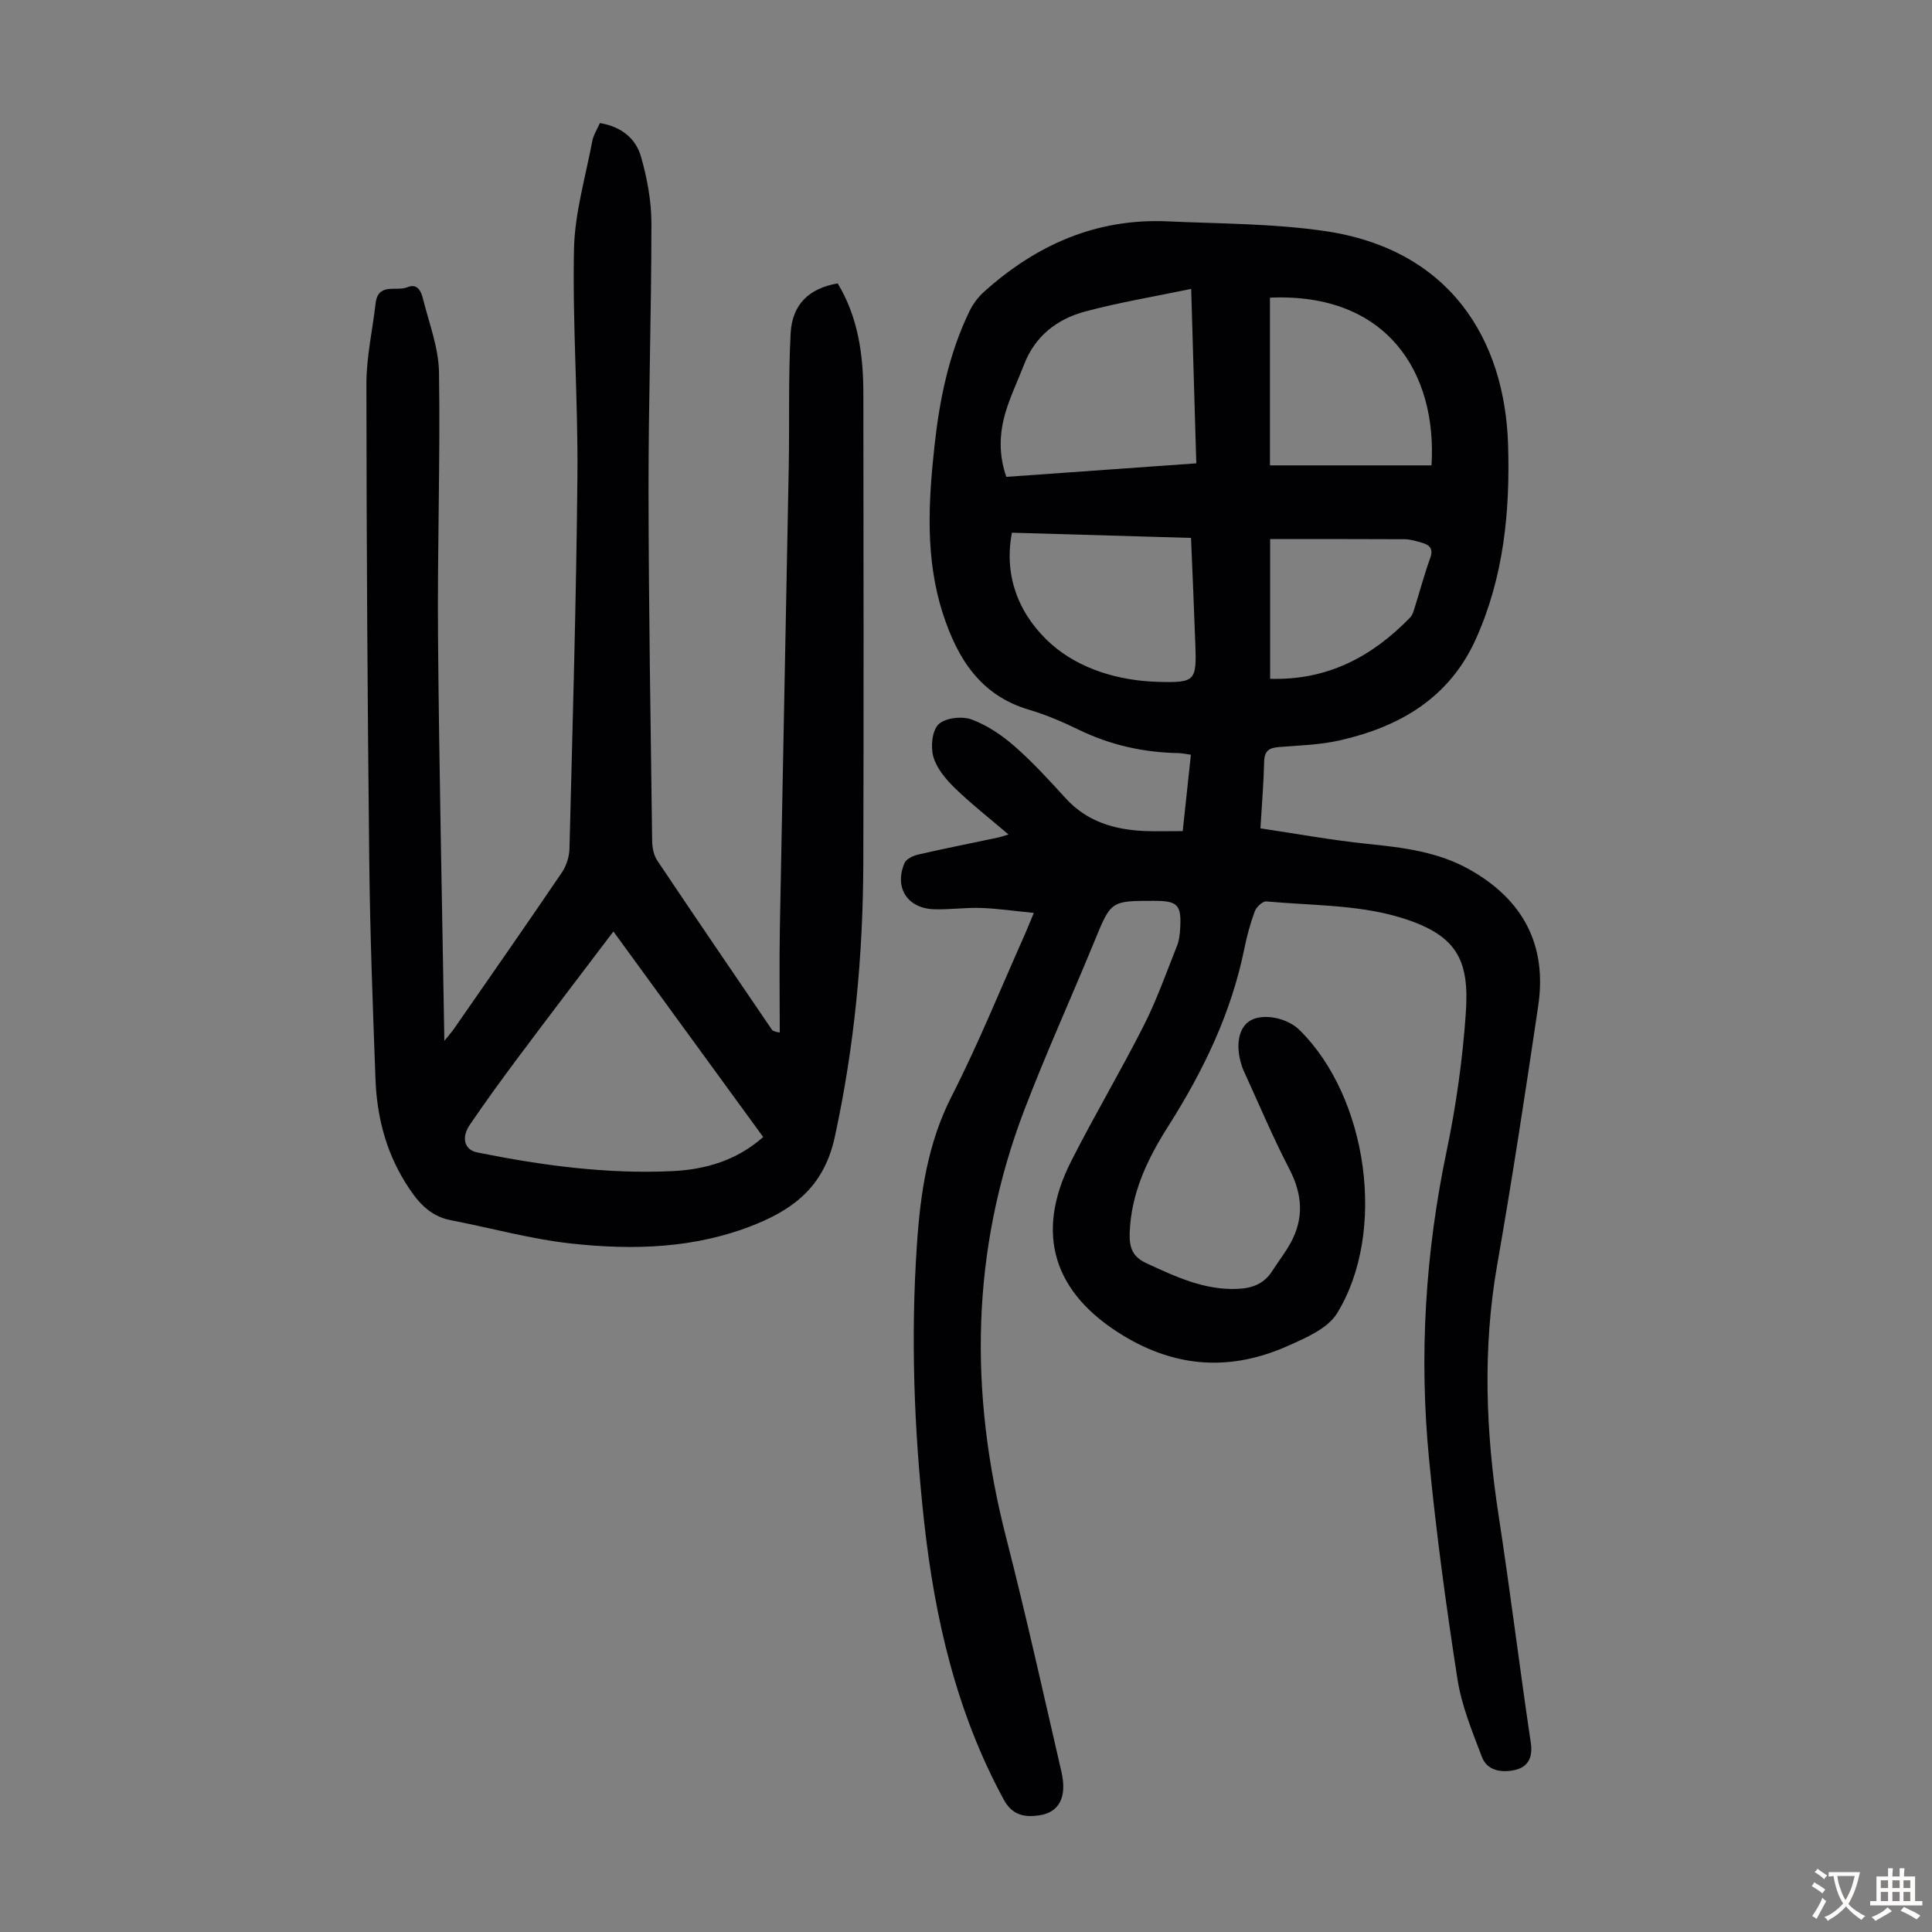 <svg enable-background="new 0 0 400 400" viewBox="0 0 400 400" xmlns="http://www.w3.org/2000/svg"><rect x="0" y="0" width="400" height="400" fill="#808080" stroke="none"/><path d="m214.04 189.01c-4.06-.4-7.5-.91-10.96-1.03-3.23-.11-6.48.38-9.72.27-5.52-.19-8.26-4.5-6.08-9.58.36-.85 1.8-1.51 2.85-1.75 5.44-1.25 10.93-2.34 16.39-3.49.62-.13 1.23-.35 2.28-.66-3.94-3.37-7.71-6.31-11.12-9.62-1.86-1.81-3.75-4.07-4.44-6.47-.59-2.06-.27-5.42 1.08-6.72 1.39-1.34 4.82-1.73 6.81-1.01 3.24 1.18 6.32 3.28 8.95 5.58 3.78 3.3 7.18 7.06 10.58 10.77 4.4 4.82 10.04 6.47 16.27 6.75 2.55.11 5.1.02 7.94.02.57-5.31 1.12-10.48 1.69-15.81-1.11-.15-1.86-.33-2.61-.34-7.25-.13-14.13-1.68-20.68-4.87-3.31-1.61-6.74-3.08-10.26-4.12-10.07-2.97-14.79-10.65-17.77-19.8-3.72-11.45-3.03-23.21-1.75-34.93 1.05-9.59 2.98-19 7.23-27.77.71-1.46 1.75-2.88 2.95-3.96 10.81-9.75 23.3-15.31 38.09-14.64 10.82.49 21.74.44 32.42 1.99 26.1 3.77 37.36 22.53 38.05 44.17.44 13.89-.89 27.48-6.68 40.34-5.5 12.2-15.74 18.13-28.13 20.95-4.11.94-8.43 1.05-12.66 1.39-2.01.16-2.98.8-3.03 3.01-.1 4.35-.47 8.7-.77 13.82 7.41 1.1 14.73 2.45 22.11 3.21 7.39.76 14.63 1.61 21.26 5.36 11.05 6.25 16 15.62 14.14 28.2-2.65 17.91-5.38 35.82-8.5 53.65-3.03 17.32-2.36 34.49.29 51.76 2.41 15.69 4.34 31.46 6.68 47.17.46 3.1-.66 5.01-3.27 5.6-2.61.6-5.73.27-6.85-2.68-2.01-5.29-4.23-10.66-5.08-16.2-2.35-15.13-4.41-30.33-5.88-45.57-2.07-21.39-.76-42.64 3.66-63.74 1.96-9.38 3.3-18.96 3.96-28.52.76-11.02-1.73-16.35-14.09-19.94-8.65-2.51-18.09-2.33-27.2-3.17-.76-.07-2.06 1.14-2.39 2.02-.93 2.5-1.64 5.12-2.17 7.74-2.7 13.35-8.5 25.34-15.74 36.75-4.29 6.75-7.72 13.85-8 22.12-.1 2.97.52 4.93 3.51 6.3 6.02 2.77 11.94 5.58 18.82 5.29 2.98-.12 5.44-1.02 7.12-3.61 1.27-1.97 2.72-3.83 3.85-5.88 2.82-5.12 2.47-10.09-.24-15.32-3.49-6.72-6.42-13.73-9.58-20.62-.14-.3-.22-.63-.33-.95-1.3-4.09-.58-7.75 1.8-9.16 2.65-1.57 7.61-.62 10.23 1.96 14.11 13.92 18.11 41.81 7.75 58.64-1.93 3.14-6.41 5.06-10.08 6.7-11.69 5.24-23.03 4.7-34.24-2.12-14.33-8.72-18.35-21-10.74-36.05 4.79-9.47 10.24-18.61 15.03-28.08 2.71-5.35 4.72-11.06 6.94-16.65.44-1.11.55-2.4.62-3.61.27-4.77-.55-5.59-5.37-5.59-9.04-.01-8.96.02-12.38 8.35-4.79 11.68-10.03 23.18-14.53 34.96-11.08 28.98-11.45 58.47-3.8 88.36 4.13 16.13 7.74 32.39 11.48 48.62 1.22 5.29-.45 8.47-4.65 9.06-2.95.42-5.51-.01-7.27-3.24-9.79-18.01-14.3-37.53-16.51-57.66-2.09-19.05-2.78-38.15-1.48-57.31.72-10.64 2.22-20.94 7.2-30.71 5.58-10.94 10.18-22.37 15.19-33.59.47-1.07.91-2.19 1.81-4.34zm33.64-93.08c-.35-11.91-.69-23.56-1.06-36.12-7.65 1.6-14.88 2.79-21.93 4.68-5.79 1.55-10.37 5.04-12.65 10.94-1.28 3.32-2.85 6.56-3.86 9.96-1.28 4.32-1.44 8.75.17 13.34 13.05-.93 26.02-1.85 39.33-2.8zm48.7.42c1.18-19.18-9.18-35.79-33.45-34.72v34.72zm-86.87 13.94c-1.86 9.67 2.01 17.62 8.18 23.09 5.77 5.1 13.87 7.56 22.03 7.79 7.76.21 8.04-.15 7.76-7.82-.26-7.22-.58-14.44-.89-21.98-12.51-.37-24.72-.72-37.08-1.08zm53.46 1.32v28.93c11.87.35 21.12-4.58 28.98-12.69.44-.45.67-1.15.86-1.77 1.11-3.51 2.05-7.08 3.3-10.54.71-1.95-.13-2.71-1.71-3.17-1.17-.34-2.39-.72-3.59-.73-9.15-.05-18.29-.03-27.84-.03z" fill="#010103"/><path d="m92 215.5c.97-1.22 1.55-1.85 2.03-2.55 7.46-10.75 14.95-21.48 22.3-32.31.93-1.37 1.53-3.25 1.57-4.91.65-25.73 1.41-51.45 1.65-77.19.14-15.66-1.04-31.33-.71-46.98.16-7.48 2.39-14.93 3.79-22.37.24-1.26 1.01-2.43 1.57-3.71 4.38.71 7.42 3.15 8.51 6.95 1.27 4.44 2.15 9.17 2.16 13.77 0 18.46-.62 36.91-.6 55.37.03 24.17.44 48.34.75 72.51.02 1.37.31 2.97 1.05 4.07 7.84 11.71 15.79 23.35 23.72 35 .17.25.45.43 1.65.63 0-7.19-.11-14.39.02-21.58.58-31.77 1.25-63.54 1.84-95.32.17-9.28-.1-18.57.39-27.83.32-6.09 3.84-9.34 9.74-10.38 4.23 6.99 5.31 14.77 5.32 22.78.03 32.44.09 64.88-.01 97.32-.06 19.05-1.83 37.89-5.9 56.6-2.12 9.77-7.9 14.63-16.28 18.06-12.4 5.07-25.34 5.45-38.3 4.03-8.39-.92-16.62-3.23-24.94-4.83-4.63-.89-7.15-4.19-9.43-7.85-4.06-6.54-5.87-13.77-6.15-21.34-.56-15.09-1.13-30.19-1.29-45.28-.36-32.9-.57-65.8-.59-98.7 0-5.54 1.26-11.08 1.9-16.63.51-4.42 4.31-2.41 6.58-3.36 2.12-.88 2.85.87 3.22 2.35 1.26 5.06 3.25 10.15 3.33 15.25.28 18.34-.36 36.69-.2 55.04.23 27.53.85 55.05 1.31 83.39zm66.01 19.91c-10.35-14.2-20.59-28.27-31.01-42.56-6.69 8.83-13.26 17.43-19.74 26.1-3.41 4.56-6.75 9.17-9.96 13.88-1.86 2.72-1.15 5.24 1.5 5.77 13.39 2.69 26.89 4.53 40.57 3.86 6.76-.35 13.17-2.21 18.64-7.05z" fill="#010103"/><g fill="#fcfbfa"><path d="m377.9 391.2c-.2.3-.4.5-.6.8-.7-.6-1.4-1-2.2-1.5.2-.3.4-.5.5-.8.6.4 1.4.8 2.3 1.5zm-1.8 6.1c-.2-.2-.5-.4-.9-.6.4-.6.8-1.2 1.2-1.9s.7-1.3.9-1.9c.3.3.5.5.8.7-.7 1.3-1.4 2.6-2 3.7zm2.2-9c-.3.3-.5.5-.6.8-.6-.6-1.3-1.1-2-1.5.3-.3.5-.5.6-.7.6.5 1.3.9 2 1.4zm.3.2v-.9h2 4.5c-.3 1.3-.6 2.5-1 3.6s-.9 2.1-1.4 3c.4.5 1 1 1.6 1.4s1.2.8 1.9 1.1c-.3.2-.5.4-.8.8-.4-.3-1-.7-1.6-1.2s-1.2-1.1-1.6-1.6c-.5.6-1.1 1.1-1.7 1.6s-1.4.9-2.1 1.4c-.1-.3-.3-.5-.7-.8.6-.2 1.2-.5 1.9-1s1.4-1.1 2-1.8c-.5-.8-.9-1.6-1.2-2.5s-.6-2-.8-3.2c-.4.1-.7.1-1 .1zm2.5 2.7c.3 1 .7 1.7 1 2.2.3-.5.6-1.1 1-2s.6-1.9.9-3h-3.2-.4c.1.9.3 1.8.7 2.8z"/><path d="m396.5 388.5v1.5 3.6h1.5v.9c-.4 0-1 0-1.7 0h-7.9c-.5 0-.9 0-1.2 0v-.9h1.3v-3.5c0-.7 0-1.2 0-1.6h2.4c0-.8 0-1.4 0-1.7h1c0 .3-.1.8-.1 1.7h1.5c0-.8 0-1.4 0-1.7h1c0 .3-.1.9-.1 1.7zm-8.2 9.2c-.2-.3-.5-.5-.8-.8.8-.3 1.4-.6 1.9-.9s1-.7 1.4-1.1c.3.3.6.5.9.8-1.6 1-2.8 1.6-3.4 2zm2.6-6.8v-1.6h-1.5v1.6zm0 2.7v-1.9h-1.5v1.9zm2.4-2.7v-1.6h-1.5v1.6zm0 2.7v-1.9h-1.5v1.9zm.2 2 .7-.8c.4.2.9.5 1.6.8s1.3.7 1.8 1c-.3.3-.5.5-.8.8-.4-.3-1.5-1-3.3-1.8zm2-4.7v-1.6h-1.4v1.6zm0 2.7v-1.9h-1.4v1.9z"/></g></svg>
